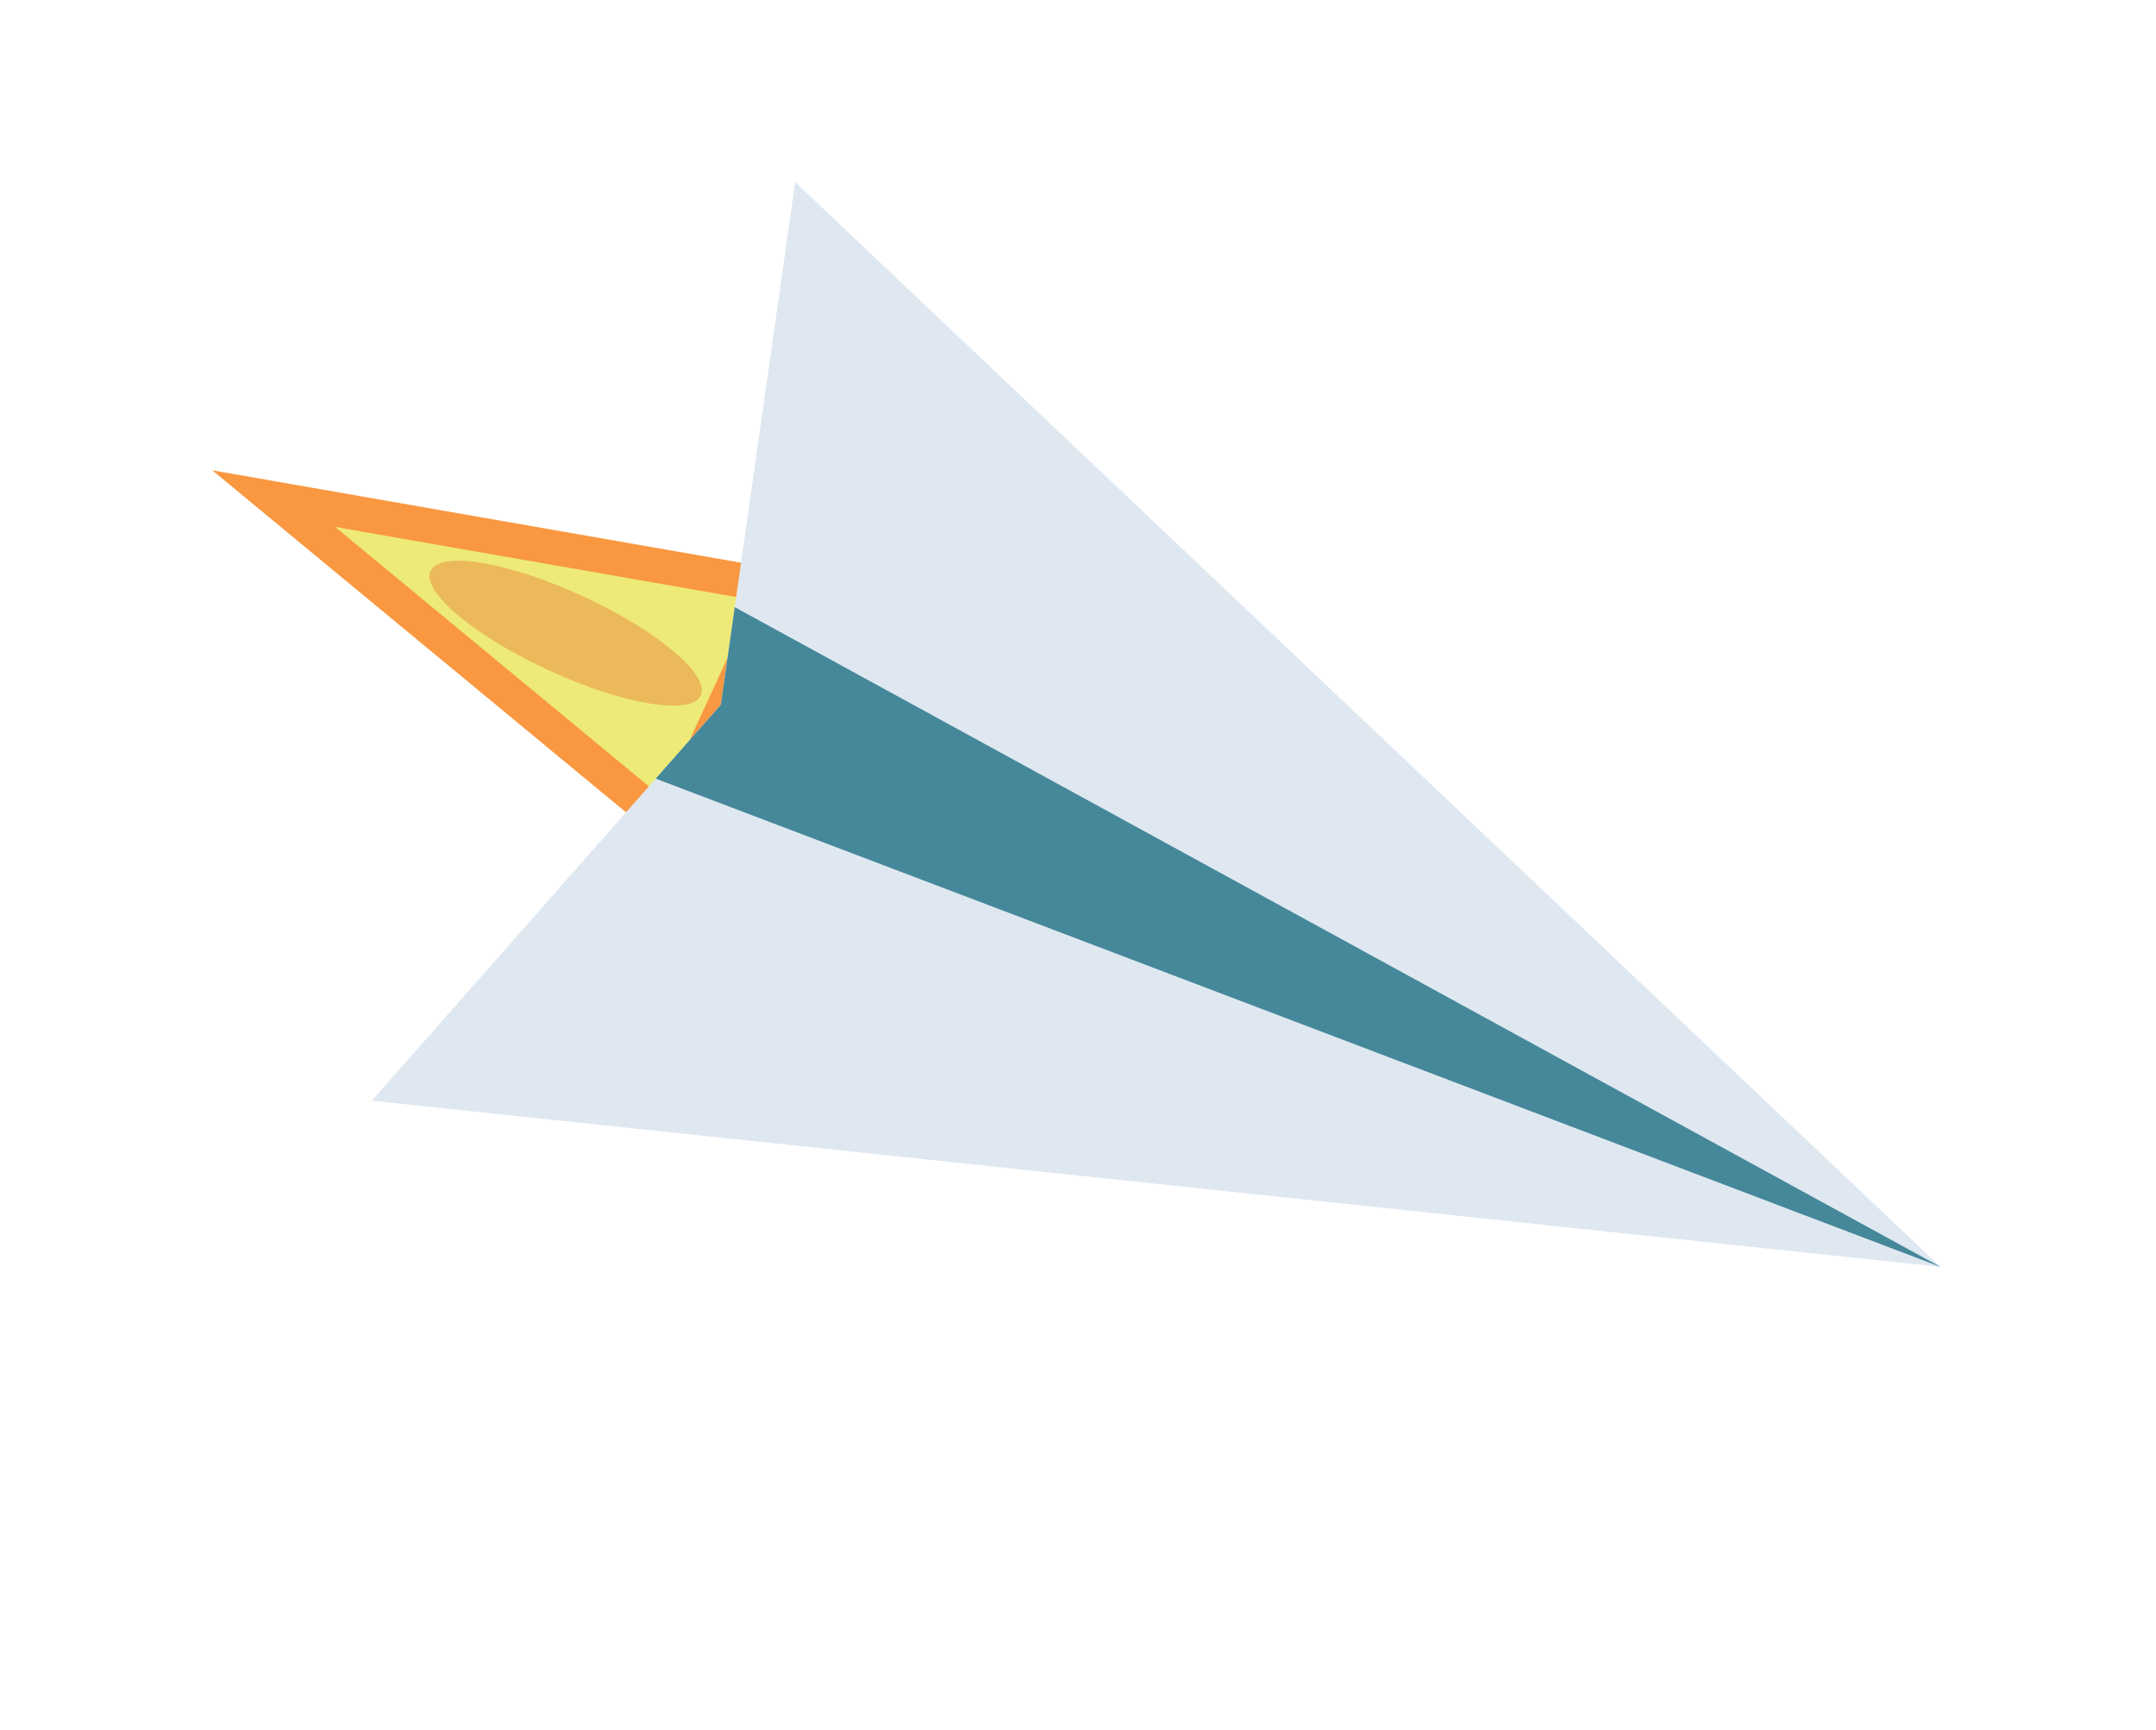 <svg width="162" height="130" viewBox="0 0 162 130" fill="none" xmlns="http://www.w3.org/2000/svg">
<g clip-path="url(#clip0_2892_17684)">
<path d="M61.988 43.383L15.947 35.337L51.972 65.115L61.988 43.383Z" fill="#F99841"/>
<path d="M56.665 45.095L25.179 39.591L49.814 59.96L56.665 45.095Z" fill="#EDEA77"/>
<path opacity="0.56" d="M52.657 52.256C51.948 53.793 46.83 52.945 41.222 50.36C35.614 47.776 31.645 44.435 32.353 42.898C33.062 41.361 38.178 42.213 43.786 44.798C49.394 47.382 53.363 50.723 52.657 52.256Z" fill="#EA9344"/>
<path d="M145.816 95.194L59.749 13.683L54.165 52.951L27.936 82.704L145.816 95.194Z" fill="#DFE8F1"/>
<path d="M145.817 95.194L55.209 45.62L54.165 52.951L49.269 58.506L145.817 95.194Z" fill="#45889A"/>
</g>
<defs>
<clipPath id="clip0_2892_17684">
<rect width="76" height="143" fill="white" transform="translate(161.723 60.684) rotate(114.745)"/>
</clipPath>
</defs>
</svg>
